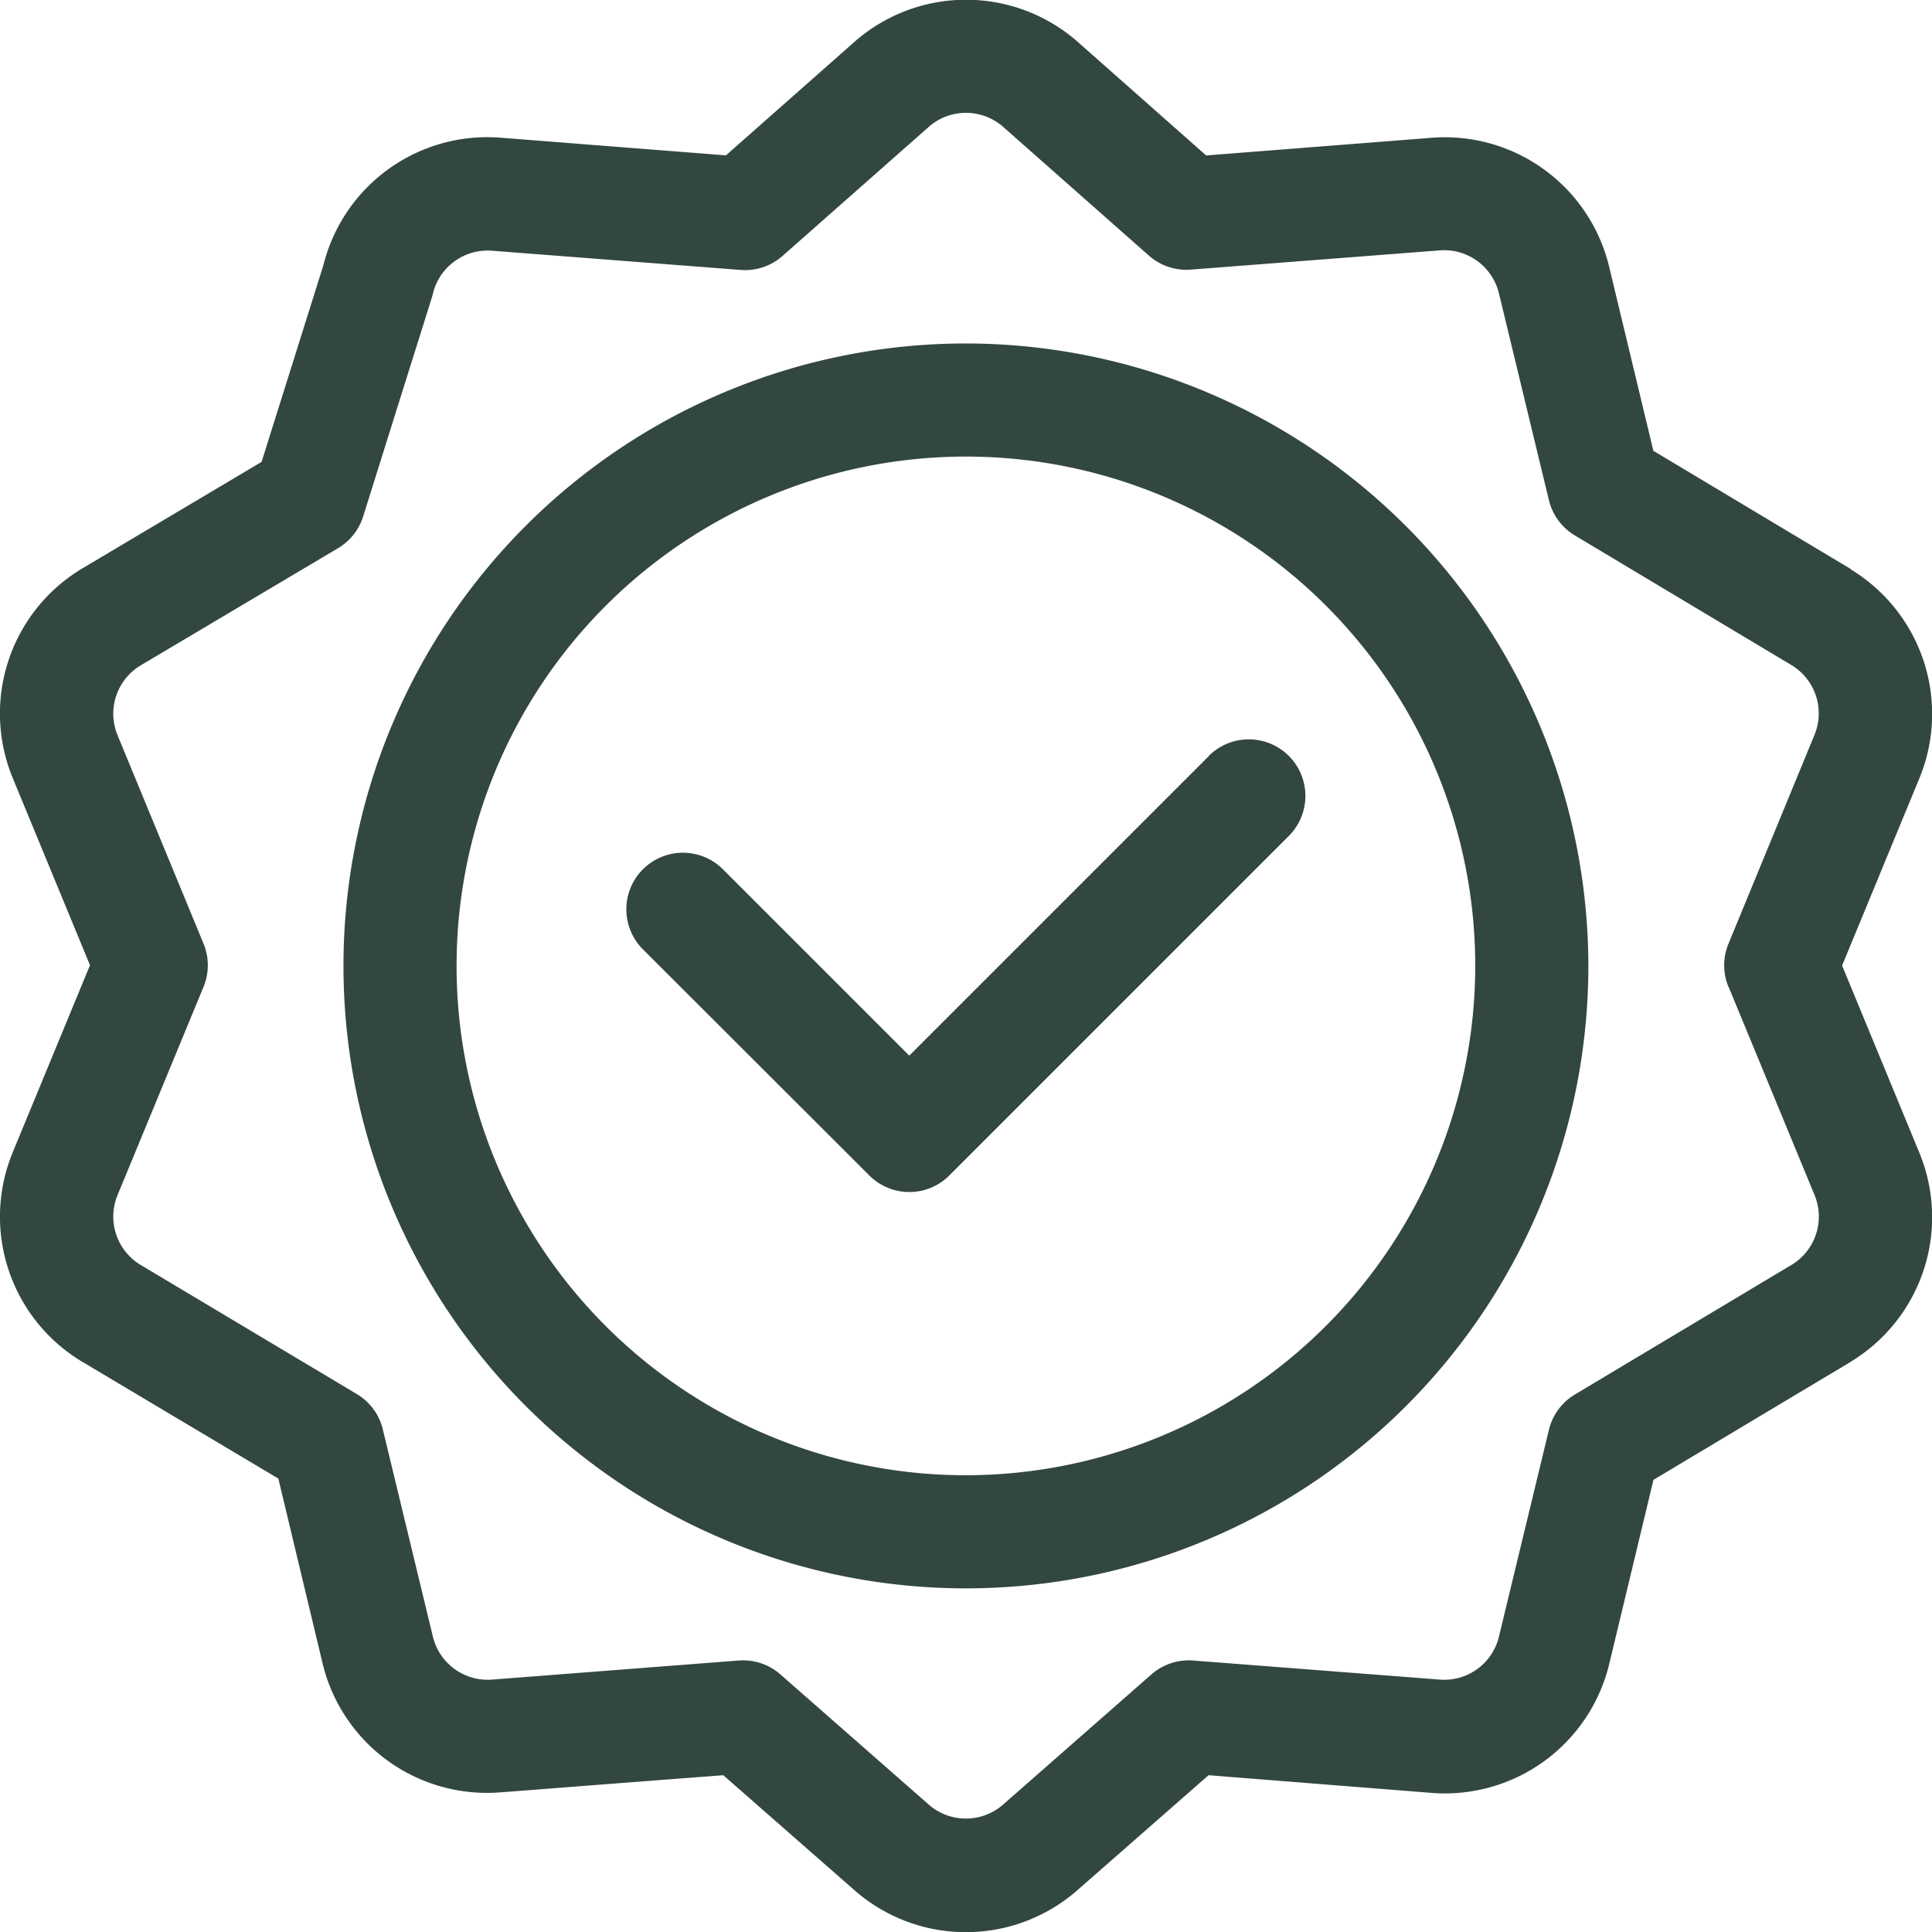 <?xml version="1.0" encoding="UTF-8"?> <svg xmlns="http://www.w3.org/2000/svg" width="21.898" height="21.898" viewBox="0 0 21.898 21.898"><g id="Group_45791" data-name="Group 45791" transform="translate(0 -0.003)"><path id="Path_570" data-name="Path 570" d="M98.093,91.06a7.055,7.055,0,1,0,7.055,7.055A7.063,7.063,0,0,0,98.093,91.06Zm0,12.828a5.773,5.773,0,1,1,5.773-5.773A5.779,5.779,0,0,1,98.093,103.888Z" transform="translate(-87.145 -87.164)" fill="#32473f"></path><path id="Path_571" data-name="Path 571" d="M172.639,196.247l-3.395,3.395-2.112-2.112a.641.641,0,0,0-.907.907L168.791,201a.641.641,0,0,0,.907,0l3.848-3.848a.641.641,0,0,0-.907-.907Z" transform="translate(-158.938 -187.674)" fill="#32473f"></path><path id="Path_572" data-name="Path 572" d="M20.98,6.454,18.74,5.113l-.5-2.081a1.916,1.916,0,0,0-2.019-1.467l-2.55.2L12.2.464a1.916,1.916,0,0,0-2.5,0l-1.472,1.3-2.55-.2A1.915,1.915,0,0,0,3.665,3.01l-.7,2.228L.919,6.454A1.916,1.916,0,0,0,.147,8.828l.873,2.115L.147,13.057A1.916,1.916,0,0,0,.919,15.43l2.236,1.332.5,2.089a1.915,1.915,0,0,0,1.867,1.473c.135,0-.017.005,2.676-.2l1.5,1.315a1.916,1.916,0,0,0,2.5,0l1.5-1.315,2.524.2a1.916,1.916,0,0,0,2.019-1.467l.5-2.081c2.739-1.639,2.158-1.29,2.24-1.341a1.916,1.916,0,0,0,.771-2.373l-.873-2.115.873-2.115a1.916,1.916,0,0,0-.771-2.373Zm-1.388,4.733.974,2.359a.639.639,0,0,1-.254.79L17.85,15.809a.641.641,0,0,0-.294.4l-.566,2.342a.638.638,0,0,1-.673.489l-2.793-.216a.642.642,0,0,0-.473.157l-1.69,1.483a.639.639,0,0,1-.826,0l-1.69-1.483a.641.641,0,0,0-.473-.157l-2.793.216a.639.639,0,0,1-.673-.489L4.338,16.2a.641.641,0,0,0-.3-.4L1.587,14.336a.639.639,0,0,1-.254-.789l.974-2.359a.641.641,0,0,0,0-.489L1.333,8.338a.639.639,0,0,1,.254-.789L3.832,6.216a.641.641,0,0,0,.284-.359c.827-2.638.781-2.483.79-2.523a.638.638,0,0,1,.673-.489L8.4,3.063A.641.641,0,0,0,8.874,2.9l1.662-1.467a.639.639,0,0,1,.825,0L13.022,2.9a.642.642,0,0,0,.474.159l2.821-.218a.639.639,0,0,1,.673.489l.566,2.342a.642.642,0,0,0,.294.4l2.461,1.473a.639.639,0,0,1,.254.79L19.591,10.7a.641.641,0,0,0,0,.489Z" transform="translate(0 0)" fill="#32473f"></path></g></svg> 
